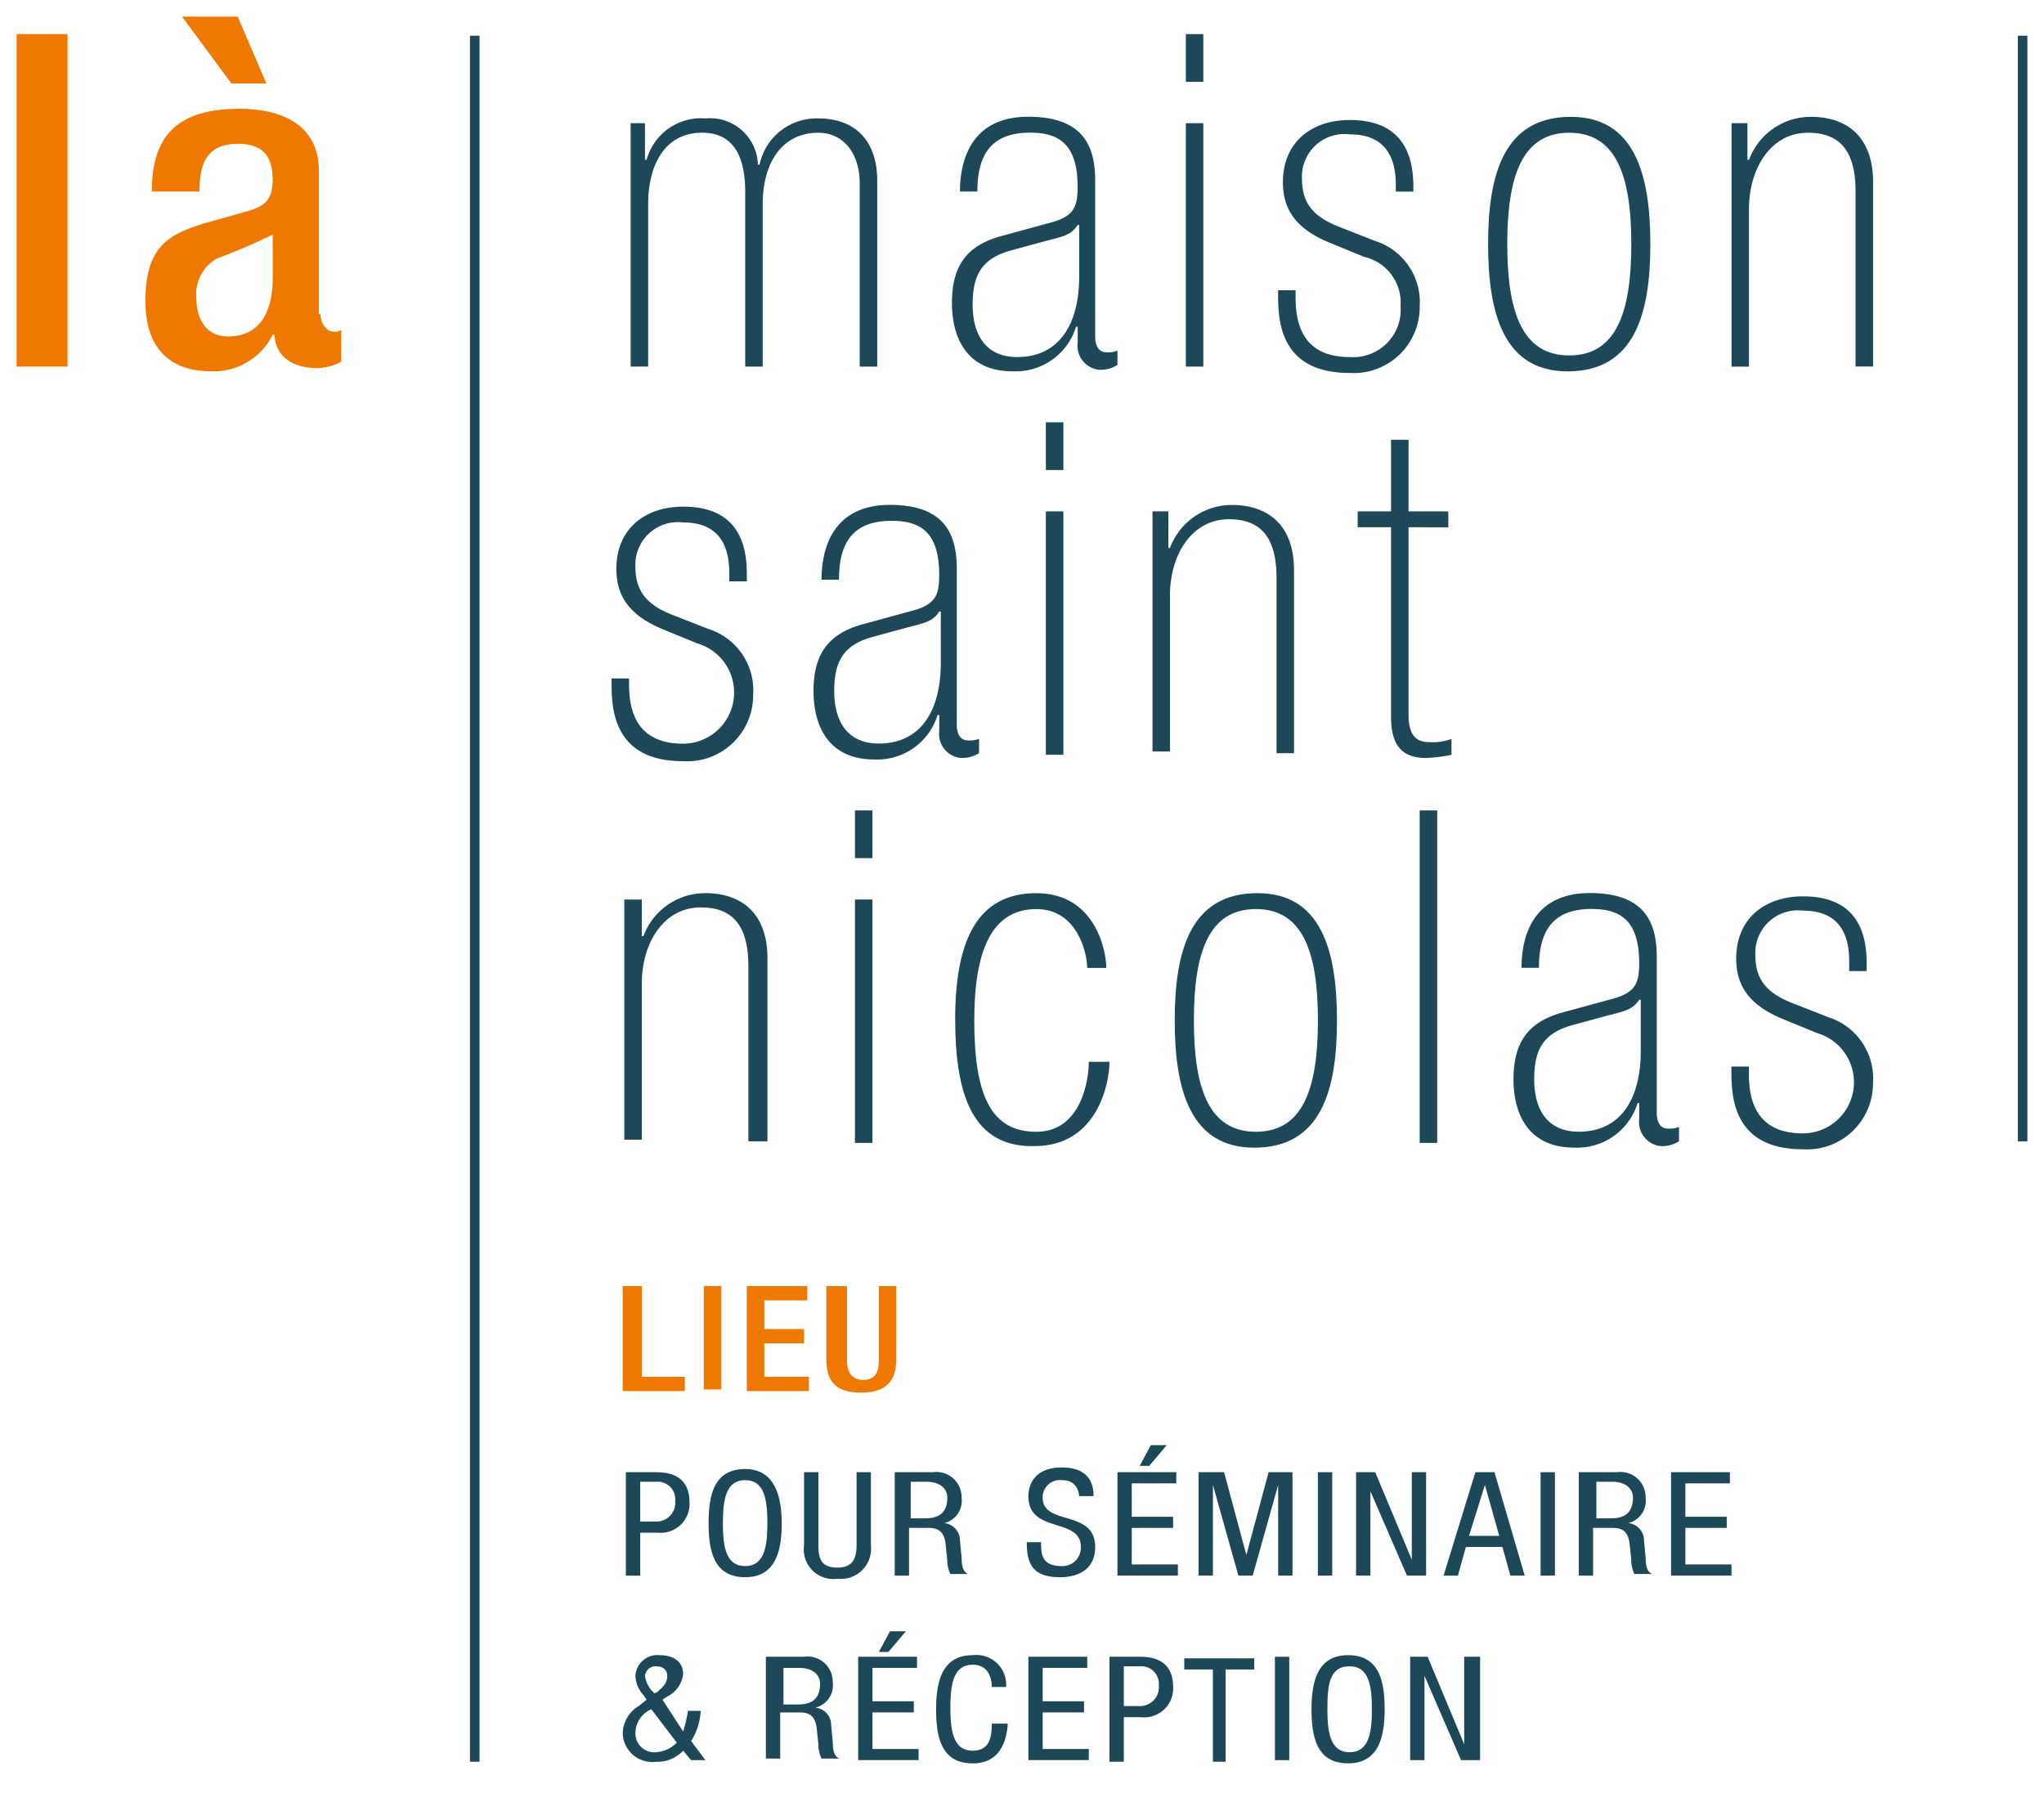 <?xml version="1.0" encoding="ISO-8859-1" standalone="no"?><svg xmlns="http://www.w3.org/2000/svg" width="123" height="109" viewBox="0 0 123 109">
  <g id="logo_maison_st_nicolas" data-name="logo maison st nicolas" transform="translate(-78.818 -12)">
    <rect id="Rectangle_663" data-name="Rectangle 663" width="123" height="109" transform="translate(78.818 12)" fill="none"/>
    <g id="Groupe_284" data-name="Groupe 284" transform="translate(79.818 13)">
      <g id="Groupe_281" data-name="Groupe 281">
        <path id="Tracé_398" data-name="Tracé 398" d="M0,1.1H3.063V21.107H0Z" transform="translate(0 -0.047)" fill="#ef7900"/>
        <path id="Tracé_399" data-name="Tracé 399" d="M18.63,17.9c0,.574.383,1.053.766,1.053a.717.717,0,0,0,.479-.1v1.915a3.171,3.171,0,0,1-1.436.383c-1.34,0-2.489-.574-2.585-2.01h-.1a3.956,3.956,0,0,1-3.733,2.2c-2.393,0-3.925-1.34-3.925-4.212,0-3.35,1.436-4.021,3.542-4.691l2.393-.67c1.053-.287,1.723-.574,1.723-1.915s-.479-2.2-2.106-2.2c-2.01,0-2.3,1.436-2.3,2.872H8.483c0-3.159,1.34-4.978,5.265-4.978,2.68,0,4.786,1.053,4.786,3.733V17.9ZM10.3,0h3.35l1.723,4.021H13.269Zm5.456,13.115a35.257,35.257,0,0,1-3.35,1.436,2.455,2.455,0,0,0-1.244,2.393c0,1.244.574,2.3,1.915,2.3,1.819,0,2.68-1.34,2.68-3.542Z" transform="translate(-0.346)" fill="#ef7900"/>
      </g>
      <g id="Groupe_282" data-name="Groupe 282" transform="translate(35.802 1.053)">
        <path id="Tracé_400" data-name="Tracé 400" d="M38.4,6.687h1.053v2.2h.1A3.389,3.389,0,0,1,43.091,6.4,2.883,2.883,0,0,1,46.25,9.176h.1A3.5,3.5,0,0,1,49.887,6.4c2.3,0,3.542,1.436,3.542,3.733v11.2H52.376V10.325c0-1.915-1.053-3.063-2.489-3.063-2.2,0-3.35,1.819-3.35,4.308v9.764H45.484V10.8c0-2.2-.766-3.542-2.585-3.542-2.3,0-3.255,2.01-3.255,4.308v9.764H38.591V6.687Z" transform="translate(-37.443 -1.326)" fill="#1c4857"/>
        <path id="Tracé_401" data-name="Tracé 401" d="M67.416,19.51c0,.67.287.957.67.957a1.419,1.419,0,0,0,.67-.1v.862a1.84,1.84,0,0,1-1.149.287,1.452,1.452,0,0,1-1.244-1.627v-.957h-.1a3.8,3.8,0,0,1-3.829,2.68c-2.585,0-3.638-1.819-3.638-4.116,0-2.2.862-3.446,2.968-4.021l3.159-.862c1.244-.383,1.436-.957,1.436-2.106,0-2.68-1.244-3.255-2.872-3.255-2.489,0-3.159,1.532-3.159,3.542H59.279c0-2.01.766-4.5,4.116-4.5,3.255,0,4.021,1.723,4.021,3.829V19.51Zm-1.053-6.7h0c-.383.574-.766.67-1.915.957l-2.106.574c-1.723.479-2.3,1.436-2.3,3.255,0,1.915.862,3.159,2.68,3.159,2.489,0,3.733-1.915,3.733-4.882V12.809Z" transform="translate(-38.314 -1.322)" fill="#1c4857"/>
        <path id="Tracé_402" data-name="Tracé 402" d="M73.5,1.1h1.053V3.972H73.5Zm0,5.361h1.053V21.107H73.5Z" transform="translate(-38.942 -1.1)" fill="#1c4857"/>
        <path id="Tracé_403" data-name="Tracé 403" d="M86.384,10.808v-.383c0-1.34-.383-3.063-2.776-3.063a2.561,2.561,0,0,0-2.872,2.68c0,1.532.766,2.3,2.2,2.872l2.2.862A3.863,3.863,0,0,1,87.82,17.7a3.972,3.972,0,0,1-4.212,4.021c-4.021,0-4.308-2.872-4.308-4.595v-.383h1.053v.479c0,2.106.862,3.542,3.255,3.542A2.859,2.859,0,0,0,86.671,17.7a2.836,2.836,0,0,0-2.2-2.968l-2.106-.862c-1.819-.766-2.776-1.819-2.776-3.638,0-2.393,1.723-3.733,4.021-3.733,3.255,0,3.829,2.2,3.829,4.021v.287Z" transform="translate(-39.19 -1.331)" fill="#1c4857"/>
        <path id="Tracé_404" data-name="Tracé 404" d="M97.286,21.616c-3.829,0-4.786-3.446-4.786-7.658S93.457,6.3,97.478,6.3c3.829,0,4.786,3.446,4.786,7.658S101.307,21.616,97.286,21.616Zm.1-14.359c-2.776,0-3.733,2.489-3.733,6.7s.957,6.7,3.733,6.7,3.733-2.489,3.733-6.7S100.158,7.257,97.382,7.257Z" transform="translate(-39.754 -1.322)" fill="#1c4857"/>
        <path id="Tracé_405" data-name="Tracé 405" d="M107.7,6.683h1.053v2.2h.1A3.958,3.958,0,0,1,112.582,6.3c2.106,0,3.733,1.149,3.733,3.925v11.1h-1.053V10.8c0-2.585-1.053-3.542-2.872-3.542-2.2,0-3.542,2.106-3.542,4.595v9.477H107.8V6.683Z" transform="translate(-40.403 -1.322)" fill="#1c4857"/>
        <path id="Tracé_406" data-name="Tracé 406" d="M44.484,35.2v-.383c0-1.34-.383-3.063-2.776-3.063a2.561,2.561,0,0,0-2.872,2.68c0,1.532.766,2.3,2.2,2.872l2.2.862A3.863,3.863,0,0,1,45.92,42.1a3.972,3.972,0,0,1-4.212,4.021c-4.021,0-4.308-2.872-4.308-4.595v-.383h1.053v.383c0,2.106.862,3.542,3.255,3.542a3.079,3.079,0,0,0,.862-6.031l-2.106-.862c-1.819-.766-2.776-1.819-2.776-3.638,0-2.393,1.723-3.733,4.021-3.733,3.255,0,3.829,2.2,3.829,4.021V35.3H44.484Z" transform="translate(-37.4 -2.369)" fill="#1c4857"/>
        <path id="Tracé_407" data-name="Tracé 407" d="M58.716,43.91c0,.67.287.957.67.957a1.419,1.419,0,0,0,.67-.1v.862a1.84,1.84,0,0,1-1.149.287,1.452,1.452,0,0,1-1.244-1.627v-.957h-.1a3.8,3.8,0,0,1-3.829,2.68c-2.585,0-3.638-1.819-3.638-4.116,0-2.2.862-3.446,2.968-4.021l3.159-.862c1.244-.383,1.436-.957,1.436-2.106,0-2.68-1.244-3.255-2.872-3.255-2.489,0-3.159,1.532-3.159,3.542H50.579c0-2.01.766-4.5,4.116-4.5,3.255,0,4.021,1.723,4.021,3.829V43.91Zm-1.053-6.8h0c-.383.574-.766.67-1.915.957l-2.106.574c-1.723.479-2.3,1.436-2.3,3.255,0,1.915.862,3.159,2.68,3.159,2.489,0,3.733-1.915,3.733-4.882V37.114Z" transform="translate(-37.943 -2.365)" fill="#1c4857"/>
        <path id="Tracé_408" data-name="Tracé 408" d="M64.7,25.5h1.053v2.872H64.7Zm0,5.361h1.053V45.507H64.7Z" transform="translate(-38.566 -2.142)" fill="#1c4857"/>
        <path id="Tracé_409" data-name="Tracé 409" d="M71.3,31.083h1.053v2.2h.1A3.958,3.958,0,0,1,76.182,30.7c2.106,0,3.733,1.149,3.733,3.925V45.634H78.863V35.1c0-2.585-1.053-3.542-2.872-3.542-2.2,0-3.542,2.106-3.542,4.595v9.381H71.4V31.083Z" transform="translate(-38.848 -2.365)" fill="#1c4857"/>
        <path id="Tracé_410" data-name="Tracé 410" d="M84.3,30.908h2.01V26.6h1.053v4.308h2.393v.957H87.363v11.3c0,1.436.67,1.627,1.244,1.627a3.258,3.258,0,0,0,1.34-.191v.957a9.546,9.546,0,0,1-1.532.191c-1.532,0-2.106-.862-2.106-2.489V31.865H84.3v-.957Z" transform="translate(-39.404 -2.189)" fill="#1c4857"/>
        <path id="Tracé_411" data-name="Tracé 411" d="M38.2,55.483h1.053v2.2h.1A3.957,3.957,0,0,1,43.082,55.1c2.106,0,3.733,1.149,3.733,3.925V70.034H45.667V59.5c0-2.585-1.053-3.542-2.872-3.542-2.2,0-3.542,2.106-3.542,4.595v9.381H38.2Z" transform="translate(-37.434 -3.407)" fill="#1c4857"/>
        <path id="Tracé_412" data-name="Tracé 412" d="M52.7,49.9h1.053v2.872H52.7Zm0,5.361h1.053V69.907H52.7Z" transform="translate(-38.054 -3.185)" fill="#1c4857"/>
        <path id="Tracé_413" data-name="Tracé 413" d="M68.286,65.247c0,1.34-.766,5.074-4.5,5.074-3.829.1-4.786-3.255-4.786-7.658,0-4.882,1.436-7.562,4.882-7.562,3.542,0,4.212,3.446,4.212,4.5H66.945c0-.862-.574-3.542-3.063-3.542-2.68,0-3.733,2.489-3.733,6.7,0,4.595,1.053,6.7,3.733,6.7s3.159-3.063,3.159-4.212Z" transform="translate(-38.323 -3.407)" fill="#1c4857"/>
        <path id="Tracé_414" data-name="Tracé 414" d="M77.586,70.416c-3.829,0-4.786-3.446-4.786-7.658s.957-7.658,4.978-7.658c3.829,0,4.786,3.446,4.786,7.658S81.607,70.416,77.586,70.416Zm.1-14.359c-2.776,0-3.733,2.489-3.733,6.7s.957,6.7,3.733,6.7,3.733-2.489,3.733-6.7S80.458,56.057,77.682,56.057Z" transform="translate(-38.912 -3.407)" fill="#1c4857"/>
        <path id="Tracé_415" data-name="Tracé 415" d="M88.2,49.9h1.053V69.907H88.2Z" transform="translate(-39.57 -3.185)" fill="#1c4857"/>
        <path id="Tracé_416" data-name="Tracé 416" d="M102.716,68.31c0,.67.287.957.67.957a1.419,1.419,0,0,0,.67-.1v.862a1.84,1.84,0,0,1-1.149.287,1.452,1.452,0,0,1-1.244-1.627v-.957h-.1a3.8,3.8,0,0,1-3.829,2.68c-2.585,0-3.638-1.819-3.638-4.116,0-2.2.862-3.446,2.968-4.021l3.159-.862c1.244-.383,1.436-.957,1.436-2.106,0-2.68-1.244-3.255-2.872-3.255-2.489,0-3.159,1.532-3.159,3.542H94.579c0-2.01.766-4.5,4.116-4.5,3.255,0,4.021,1.723,4.021,3.829V68.31Zm-1.053-6.8h0c-.383.574-.766.67-1.915.957l-2.106.574c-1.723.479-2.3,1.436-2.3,3.255,0,1.915.862,3.159,2.68,3.159,2.489,0,3.733-1.915,3.733-4.882V61.514Z" transform="translate(-39.822 -3.407)" fill="#1c4857"/>
        <path id="Tracé_417" data-name="Tracé 417" d="M114.884,59.608v-.383c0-1.34-.383-3.063-2.776-3.063a2.561,2.561,0,0,0-2.872,2.68c0,1.532.766,2.3,2.2,2.872l2.2.862a3.863,3.863,0,0,1,2.68,3.925,3.972,3.972,0,0,1-4.212,4.021c-4.021,0-4.308-2.872-4.308-4.595v-.383h1.053v.479c0,2.106.862,3.542,3.255,3.542a3.079,3.079,0,0,0,.862-6.031l-2.106-.862c-1.819-.766-2.776-1.819-2.776-3.638,0-2.393,1.723-3.733,4.021-3.733,3.255,0,3.829,2.2,3.829,4.021V59.8h-1.053Z" transform="translate(-40.408 -3.416)" fill="#1c4857"/>
      </g>
      <g id="Groupe_283" data-name="Groupe 283" transform="translate(36.472 76.391)">
        <path id="Tracé_418" data-name="Tracé 418" d="M38.2,79.8h1.053v5.456h2.585v.862H38.1V79.8Z" transform="translate(-38.1 -79.8)" fill="#ef7900"/>
        <path id="Tracé_419" data-name="Tracé 419" d="M43.2,79.8h1.053v6.222H43.2Z" transform="translate(-38.318 -79.8)" fill="#ef7900"/>
        <path id="Tracé_420" data-name="Tracé 420" d="M45.9,79.8h3.638v.862H46.953v1.723h2.393v.862H46.953v2.01h2.68v.862H45.9V79.8Z" transform="translate(-38.433 -79.8)" fill="#ef7900"/>
        <path id="Tracé_421" data-name="Tracé 421" d="M52.144,79.8v4.5c0,.766.383,1.149.957,1.149.67,0,.957-.383.957-1.149V79.8h1.053v4.4c0,1.436-.766,2.01-2.106,2.01S50.9,85.735,50.9,84.2V79.8Z" transform="translate(-38.647 -79.8)" fill="#ef7900"/>
        <path id="Tracé_422" data-name="Tracé 422" d="M38.3,91.5h1.723c.574,0,2.106,0,2.106,1.819a1.736,1.736,0,0,1-1.915,1.819H39.162v2.585H38.3Zm.862,2.968h.957a1.131,1.131,0,0,0,1.149-1.244,1.056,1.056,0,0,0-1.149-1.149h-.957Z" transform="translate(-38.109 -80.3)" fill="#1c4857"/>
        <path id="Tracé_423" data-name="Tracé 423" d="M47.9,94.555c0,1.532-.287,3.255-2.2,3.255s-2.2-1.627-2.2-3.255.287-3.255,2.2-3.255C47.521,91.3,47.9,93.023,47.9,94.555Zm-3.542,0c0,1.436.191,2.585,1.34,2.585s1.34-1.149,1.34-2.585S46.85,91.97,45.7,91.97,44.362,93.119,44.362,94.555Z" transform="translate(-38.331 -80.291)" fill="#1c4857"/>
        <path id="Tracé_424" data-name="Tracé 424" d="M49.5,91.5h.862v4.4c0,.957.287,1.34,1.149,1.34s1.149-.479,1.149-1.34V91.5h.862v4.4a1.817,1.817,0,0,1-2.01,2.01A1.777,1.777,0,0,1,49.5,95.9V91.5Z" transform="translate(-38.587 -80.3)" fill="#1c4857"/>
        <path id="Tracé_425" data-name="Tracé 425" d="M55.3,91.5h2.2a1.515,1.515,0,0,1,1.723,1.532,1.383,1.383,0,0,1-1.053,1.532h0a1.044,1.044,0,0,1,.957,1.053l.1,1.053c0,.67.191.862.383.957H58.55a1.912,1.912,0,0,1-.191-.862l-.1-.957c-.1-.862-.574-.957-1.053-.957H56.062v2.872H55.2V91.5Zm.766,2.776h.862c.479,0,1.436,0,1.436-1.244,0-.574-.479-.957-1.244-.957h-.957v2.2Z" transform="translate(-38.831 -80.3)" fill="#1c4857"/>
        <path id="Tracé_426" data-name="Tracé 426" d="M66.659,93.115c0-.67-.287-1.149-1.053-1.149a1.032,1.032,0,0,0-1.149,1.053c0,1.723,3.159.67,3.159,2.968,0,1.436-1.149,1.819-2.106,1.819-1.627,0-2.01-.766-2.01-2.106h.862c0,.67,0,1.436,1.244,1.436a1.106,1.106,0,0,0,1.149-1.149c0-1.819-3.159-.766-3.159-3.063,0-.574.287-1.723,2.01-1.723,1.244,0,1.915.574,1.915,1.723h-.862Z" transform="translate(-39.185 -80.287)" fill="#1c4857"/>
        <path id="Tracé_427" data-name="Tracé 427" d="M69.2,91.427h3.542v.67h-2.68v2.01H72.55v.67H70.062v2.2h2.776v.67H69.2ZM71.21,89.8h.957l-1.053,1.244H70.54Z" transform="translate(-39.429 -80.227)" fill="#1c4857"/>
        <path id="Tracé_428" data-name="Tracé 428" d="M74.4,91.5h1.436l1.34,4.978h0l1.34-4.978h1.436v6.222h-.862V92.266h0l-1.532,5.456h-.862l-1.532-5.456h0v5.456H74.3V91.5Z" transform="translate(-39.647 -80.3)" fill="#1c4857"/>
        <path id="Tracé_429" data-name="Tracé 429" d="M81.8,91.5h.862v6.222H81.8Z" transform="translate(-39.967 -80.3)" fill="#1c4857"/>
        <path id="Tracé_430" data-name="Tracé 430" d="M84.3,91.5h1.053l2.2,5.265h0V91.5h.862v6.222H87.263l-2.2-5.074h0v5.074H84.2V91.5Z" transform="translate(-40.069 -80.3)" fill="#1c4857"/>
        <path id="Tracé_431" data-name="Tracé 431" d="M91.615,91.5h1.149l1.819,6.222h-.862L93.242,96h-2.2l-.479,1.723H89.7Zm-.383,3.829H93.05l-.862-3.063h0Z" transform="translate(-40.304 -80.3)" fill="#1c4857"/>
        <path id="Tracé_432" data-name="Tracé 432" d="M95.8,91.5h.862v6.222H95.8Z" transform="translate(-40.565 -80.3)" fill="#1c4857"/>
        <path id="Tracé_433" data-name="Tracé 433" d="M98.3,91.5h2.2a1.515,1.515,0,0,1,1.723,1.532,1.383,1.383,0,0,1-1.053,1.532h0a1.044,1.044,0,0,1,.957,1.053l.1,1.053c0,.67.191.862.383.957H101.55a1.911,1.911,0,0,1-.191-.862l-.1-.957c-.1-.862-.574-.957-1.053-.957H99.062v2.872H98.2V91.5Zm.862,2.776h.862c.479,0,1.436,0,1.436-1.244,0-.574-.479-.957-1.244-.957h-.957v2.2Z" transform="translate(-40.668 -80.3)" fill="#1c4857"/>
        <path id="Tracé_434" data-name="Tracé 434" d="M104,91.5h3.542v.67h-2.68v2.01h2.489v.67h-2.489v2.2h2.776v.67H104Z" transform="translate(-40.915 -80.3)" fill="#1c4857"/>
        <path id="Tracé_435" data-name="Tracé 435" d="M41.738,107.595a8.205,8.205,0,0,0,.287-1.244h.766a3.715,3.715,0,0,1-.574,1.819l.862,1.149h-.862l-.479-.574a2.1,2.1,0,0,1-1.627.67,1.78,1.78,0,0,1-2.01-1.723,1.974,1.974,0,0,1,.957-1.627l.479-.383-.191-.287a1.766,1.766,0,0,1-.479-1.149A1.316,1.316,0,0,1,40.3,103c.862,0,1.436.383,1.436,1.149a1.729,1.729,0,0,1-.957,1.34l-.287.191Zm-1.915-1.34a1.568,1.568,0,0,0-.957,1.436,1.131,1.131,0,0,0,1.244,1.149,1.9,1.9,0,0,0,1.244-.574Zm.383-1.053c.287-.287.574-.479.574-.957,0-.383-.287-.574-.67-.574a.64.64,0,0,0-.67.574,1.72,1.72,0,0,0,.383.862l.191.191Z" transform="translate(-38.1 -80.791)" fill="#1c4857"/>
        <path id="Tracé_436" data-name="Tracé 436" d="M47.2,103.1h2.2a1.515,1.515,0,0,1,1.723,1.532,1.383,1.383,0,0,1-1.053,1.532h0a1.044,1.044,0,0,1,.957,1.053l.1,1.053c0,.67.191.862.383.957H50.45a1.912,1.912,0,0,1-.191-.862l-.1-.957c-.1-.862-.574-.957-1.053-.957H47.962v2.776H47.1V103.1Zm.862,2.872h.862c.479,0,1.436,0,1.436-1.244,0-.574-.479-.957-1.244-.957h-.957v2.2Z" transform="translate(-38.484 -80.795)" fill="#1c4857"/>
        <path id="Tracé_437" data-name="Tracé 437" d="M52.9,103.032h3.542v.67h-2.68v2.01H56.25v.67H53.762v2.2h2.776v.67H52.9v-6.222Zm1.915-1.532h.957l-1.053,1.244h-.574Z" transform="translate(-38.732 -80.727)" fill="#1c4857"/>
        <path id="Tracé_438" data-name="Tracé 438" d="M62.108,107.212c-.1,1.149-.574,2.3-2.106,2.3-1.915,0-2.2-1.627-2.2-3.255,0-1.532.287-3.255,2.2-3.255a1.79,1.79,0,0,1,2.01,1.915H61.15c0-.67-.287-1.34-1.149-1.34-1.149,0-1.34,1.149-1.34,2.585s.191,2.585,1.34,2.585c1.053,0,1.149-.862,1.149-1.627h.957Z" transform="translate(-38.942 -80.791)" fill="#1c4857"/>
        <path id="Tracé_439" data-name="Tracé 439" d="M63.6,103.1h3.542v.67h-2.68v2.01H66.95v.67H64.462v2.2h2.776v.67H63.6V103.1Z" transform="translate(-39.189 -80.795)" fill="#1c4857"/>
        <path id="Tracé_440" data-name="Tracé 440" d="M68.7,103.1h1.723c.574,0,2.106,0,2.106,1.819a1.736,1.736,0,0,1-1.915,1.819H69.562v2.68H68.7Zm.862,2.968h.957a1.131,1.131,0,0,0,1.149-1.244,1.056,1.056,0,0,0-1.149-1.149h-.957Z" transform="translate(-39.407 -80.795)" fill="#1c4857"/>
        <path id="Tracé_441" data-name="Tracé 441" d="M75.985,109.422h-.862V103.87H73.4v-.67h4.212v.67H75.889v5.552Z" transform="translate(-39.608 -80.8)" fill="#1c4857"/>
        <path id="Tracé_442" data-name="Tracé 442" d="M79.1,103.1h.862v6.222H79.1Z" transform="translate(-39.852 -80.795)" fill="#1c4857"/>
        <path id="Tracé_443" data-name="Tracé 443" d="M85.8,106.255c0,1.532-.287,3.255-2.2,3.255s-2.2-1.627-2.2-3.255c0-1.532.287-3.255,2.2-3.255S85.8,104.627,85.8,106.255Zm-3.446,0c0,1.436.191,2.585,1.34,2.585s1.34-1.149,1.34-2.585-.191-2.585-1.34-2.585C82.453,103.67,82.357,104.819,82.357,106.255Z" transform="translate(-39.95 -80.791)" fill="#1c4857"/>
        <path id="Tracé_444" data-name="Tracé 444" d="M87.6,103.1h1.053l2.2,5.265h0V103.1h.957v6.222H90.663l-2.2-5.074h0v5.074H87.6Z" transform="translate(-40.215 -80.795)" fill="#1c4857"/>
      </g>
      <rect id="Rectangle_143" data-name="Rectangle 143" width="0.574" height="103.865" transform="translate(27.282 1.149)" fill="#1c4857"/>
      <rect id="Rectangle_144" data-name="Rectangle 144" width="0.574" height="66.531" transform="translate(120.426 1.149)" fill="#1c4857"/>
    </g>
  </g>
</svg>
